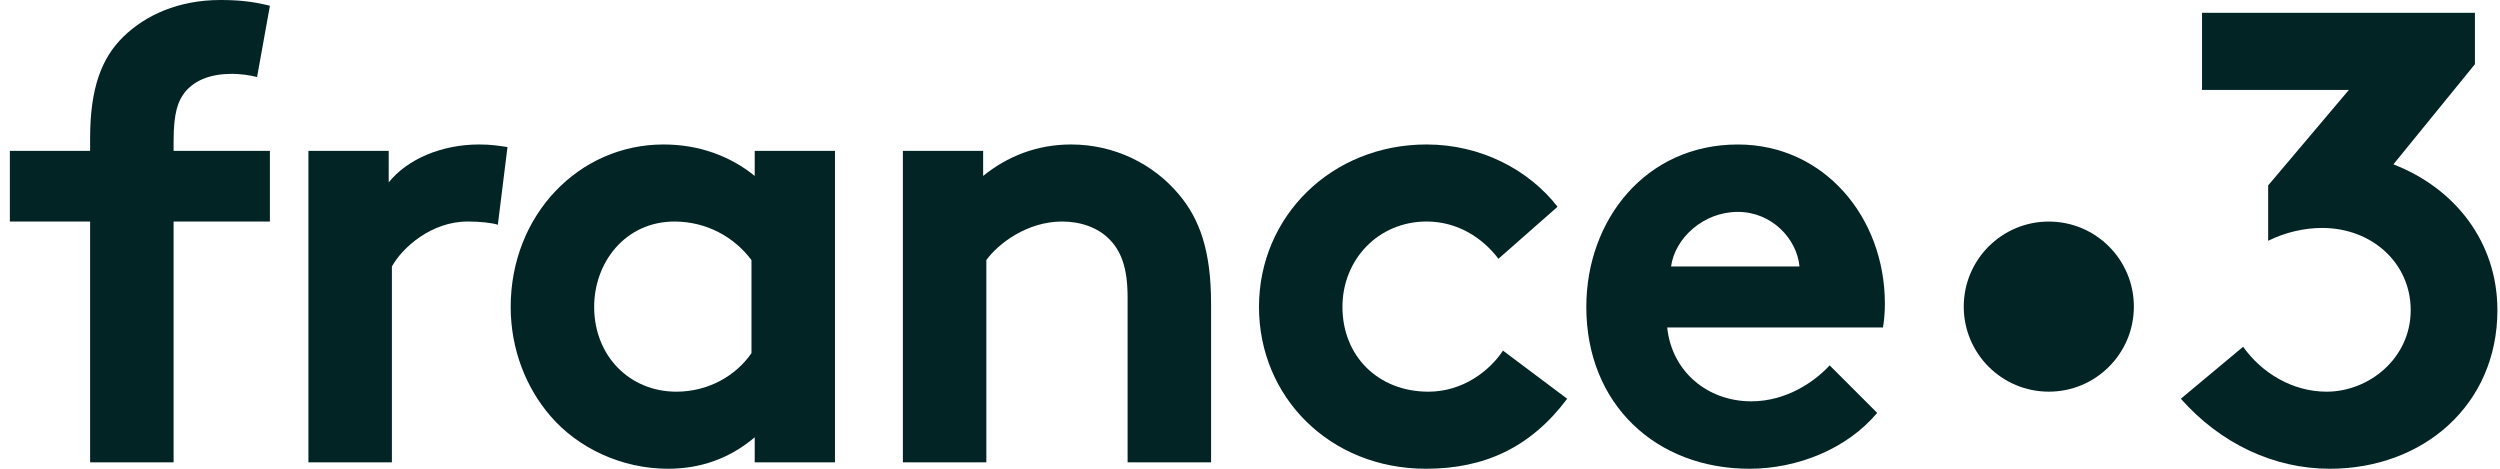 <?xml version="1.0" encoding="UTF-8"?>
<svg xmlns="http://www.w3.org/2000/svg" width="128" height="24" viewBox="0 0 128 24" fill="none">
  <g clip-path="url(#clip0_5432_2017)">
    <path d="M109.254 15.699C109.254 18.104 107.304 20.053 104.899 20.053C102.494 20.053 100.544 18.104 100.544 15.699C100.544 13.293 102.494 11.344 104.899 11.344C107.304 11.344 109.254 13.293 109.254 15.699Z" fill="#022425"></path>
    <path d="M122.541 8.416L126.716 3.287V0.657H112.744V4.603H120.263L116.13 9.493V12.329C116.985 11.901 117.971 11.671 118.892 11.671C121.456 11.671 123.428 13.48 123.428 15.879C123.428 18.345 121.291 20.054 119.122 20.054C117.38 20.054 115.802 19.101 114.848 17.754L111.659 20.416C113.697 22.717 116.426 24 119.286 24C124.053 24 127.867 20.745 127.867 15.879C127.867 12.395 125.697 9.633 122.541 8.416Z" fill="#022425"></path>
    <path d="M46.227 23.671V7.726H50.337V9.008C51.553 8.022 53.065 7.397 54.841 7.397C57.044 7.397 59.049 8.384 60.364 9.961C61.416 11.211 62.007 12.822 62.007 15.55V23.671H57.733V15.222C57.733 13.644 57.372 12.822 56.781 12.23C56.221 11.671 55.367 11.342 54.381 11.342C52.572 11.342 51.093 12.493 50.501 13.315V23.671H46.227Z" fill="#022425"></path>
    <path d="M92.134 13.644C92.002 12.23 90.72 10.849 88.978 10.849C87.202 10.849 85.756 12.198 85.558 13.644H92.134ZM96.112 21.14C94.566 22.981 92.035 24 89.57 24C84.803 24 81.219 20.712 81.219 15.715C81.219 11.276 84.244 7.398 88.978 7.398C93.382 7.398 96.506 11.112 96.506 15.55C96.506 15.978 96.473 16.406 96.407 16.767H85.361C85.591 19.003 87.4 20.548 89.668 20.548C91.476 20.548 92.923 19.529 93.679 18.707L96.112 21.14Z" fill="#022425"></path>
    <path d="M38.476 13.315C37.588 12.132 36.175 11.343 34.531 11.343C32.033 11.343 30.421 13.414 30.421 15.715C30.421 18.214 32.23 20.054 34.63 20.054C36.241 20.054 37.654 19.266 38.476 18.082V13.315ZM42.75 23.671H38.641V22.389C37.325 23.507 35.813 24 34.203 24C31.835 24 29.599 22.948 28.186 21.304C26.936 19.858 26.147 17.885 26.147 15.715C26.147 11.014 29.632 7.397 33.973 7.397C35.781 7.397 37.391 7.989 38.641 9.008V7.726H42.75V23.671Z" fill="#022425"></path>
    <path d="M80.24 20.416C78.366 22.915 75.999 24 73.007 24C68.076 24 64.46 20.318 64.46 15.715C64.46 11.079 68.174 7.397 73.04 7.397C75.801 7.397 78.267 8.68 79.746 10.586L76.721 13.249C75.867 12.131 74.585 11.342 73.04 11.342C70.574 11.342 68.733 13.282 68.733 15.715C68.733 18.214 70.541 20.054 73.138 20.054C74.881 20.054 76.262 19.003 76.952 17.951L80.24 20.416Z" fill="#022425"></path>
    <path d="M25.49 11.507C25.195 11.408 24.57 11.342 23.945 11.342C22.071 11.342 20.591 12.69 20.065 13.644V23.671H15.791V7.726H19.902V9.337C20.855 8.153 22.597 7.397 24.537 7.397C25.162 7.397 25.523 7.463 25.983 7.529L25.49 11.507Z" fill="#022425"></path>
    <path d="M13.162 3.945C12.8 3.847 12.274 3.781 11.879 3.781C10.827 3.781 10.006 4.077 9.48 4.702C9.117 5.161 8.888 5.754 8.888 7.233V7.726H13.819V11.342H8.888V23.671H4.614V11.342H0.505V7.726H4.614V7.068C4.614 4.504 5.206 2.959 6.324 1.873C7.441 0.789 9.117 1.52588e-05 11.287 1.52588e-05C12.143 1.52588e-05 12.932 0.066 13.819 0.296L13.162 3.945Z" fill="#022425"></path>
  </g>
  <defs>
    <clipPath id="clip0_5432_2017">
      <rect width="127.362" height="24" fill="white" transform="translate(0.505)"></rect>
    </clipPath>
  </defs>
</svg>
